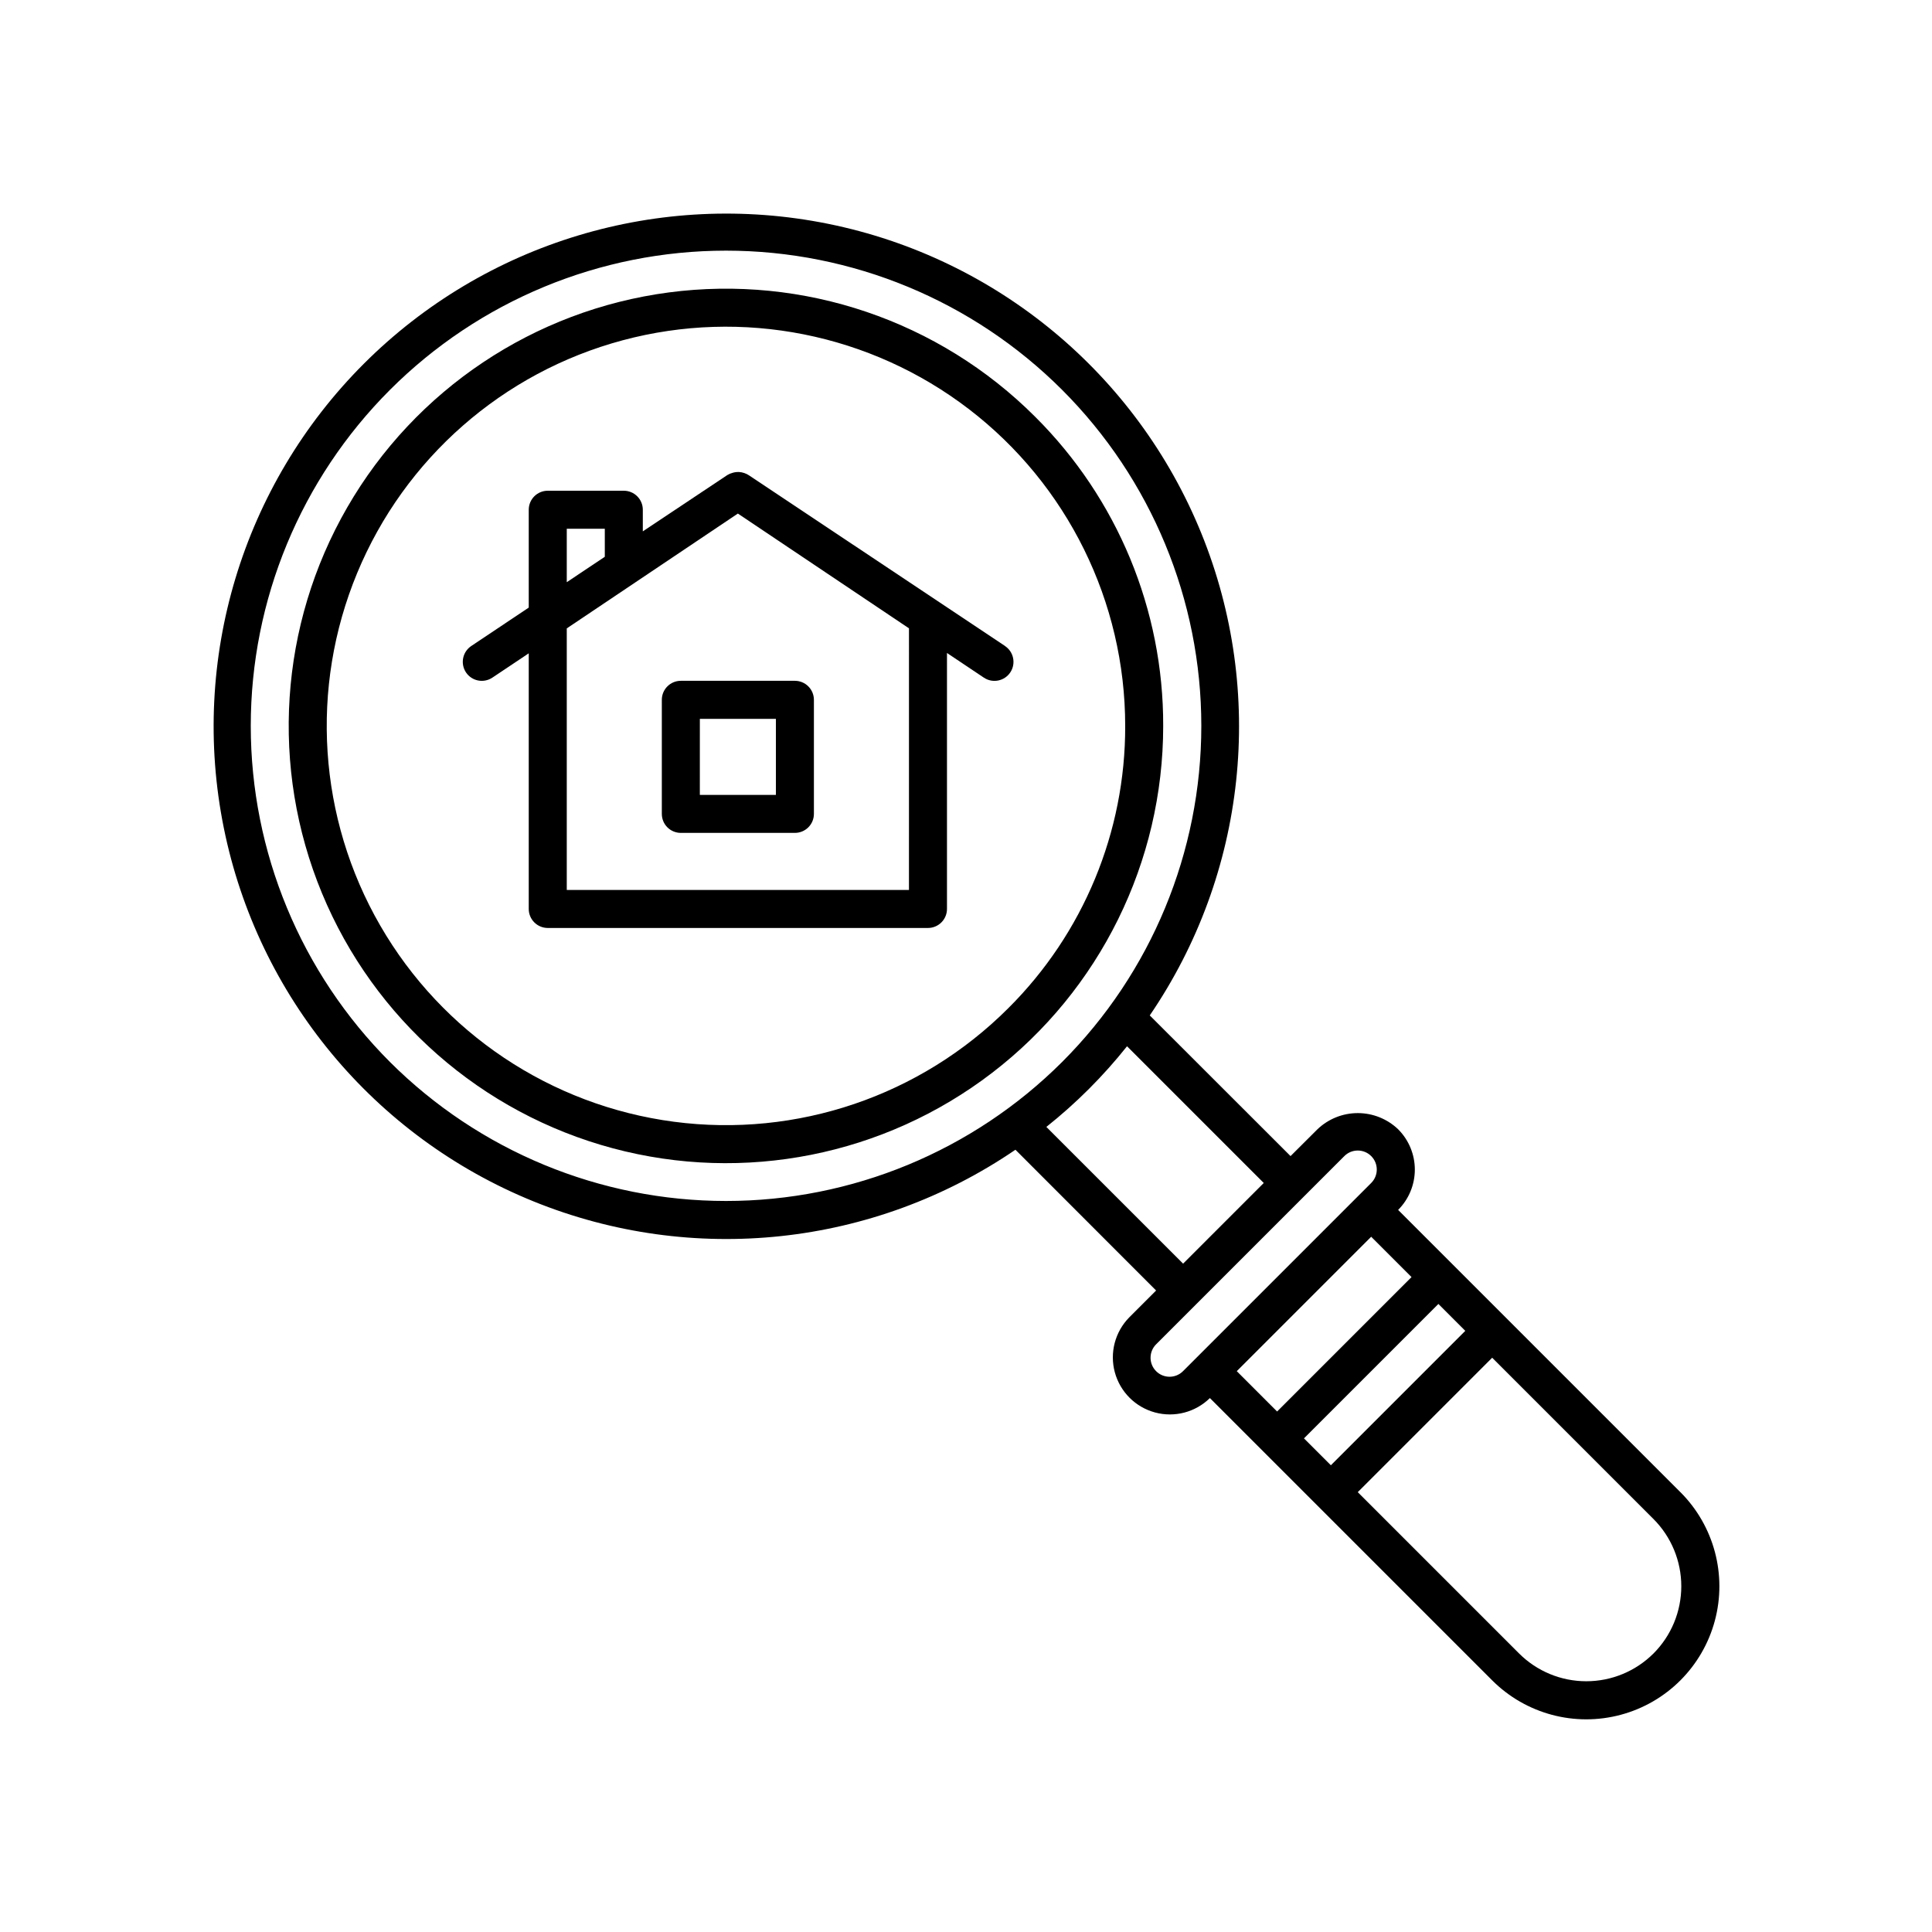 <?xml version="1.0" encoding="UTF-8"?>
<!-- Uploaded to: ICON Repo, www.svgrepo.com, Generator: ICON Repo Mixer Tools -->
<svg fill="#000000" width="800px" height="800px" version="1.1" viewBox="144 144 512 512" xmlns="http://www.w3.org/2000/svg">
 <g>
  <path d="m418.32 254.44c-25.473-25.473-61.344-37.648-97.062-32.945-35.715 4.703-67.211 25.75-85.223 56.949-18.012 31.199-20.492 69-6.703 102.28 13.785 33.281 42.266 58.262 77.062 67.582 34.797 9.324 71.953 1.934 100.53-19.996 28.582-21.93 45.336-55.906 45.336-91.93 0.086-30.75-12.137-60.258-33.941-81.941zm-7.125 156.75c-23.258 23.258-56.008 34.379-88.621 30.082-32.609-4.293-61.367-23.508-77.812-51.996-16.449-28.484-18.707-63-6.121-93.387 12.59-30.387 38.594-53.195 70.363-61.707 31.773-8.512 65.695-1.762 91.793 18.262 26.094 20.023 41.391 51.047 41.391 83.938 0.074 28.074-11.086 55.012-30.992 74.809z"/>
  <path d="m589.32 539.44-74.801-74.801c2.832-2.832 4.426-6.676 4.426-10.684 0-4.008-1.594-7.852-4.426-10.688-2.879-2.75-6.707-4.285-10.691-4.285-3.981 0-7.809 1.535-10.688 4.285l-7.133 7.109-37.309-37.281c25.68-37.609 30.809-85.582 13.664-127.77-17.148-42.191-54.289-72.984-98.922-82.016-44.637-9.035-90.828 4.894-123.03 37.094-32.199 32.203-46.129 78.395-37.094 123.03 9.031 44.633 39.824 81.773 82.016 98.922 42.188 17.145 90.16 12.016 127.77-13.664l37.281 37.309-7.125 7.125c-3.766 3.828-5.219 9.367-3.816 14.551 1.406 5.184 5.453 9.234 10.637 10.637 5.184 1.406 10.723-0.047 14.555-3.812l74.812 74.812c8.91 8.91 21.898 12.387 34.066 9.125 12.172-3.258 21.68-12.766 24.941-24.938s-0.219-25.156-9.129-34.066zm-99.754-14.254 35.625-35.625 7.125 7.129-35.621 35.621zm-242.22-99.746c-23.621-23.621-36.891-55.656-36.891-89.062s13.27-65.441 36.891-89.062 55.656-36.891 89.062-36.891c33.402 0 65.441 13.27 89.062 36.891s36.891 55.656 36.891 89.062c-0.004 33.406-13.273 65.441-36.895 89.062-23.637 23.586-55.668 36.832-89.059 36.832-33.395 0-65.422-13.246-89.062-36.832zm173.95 17.207v-0.004c7.914-6.293 15.086-13.465 21.379-21.375l36.234 36.234-21.375 21.375zm29.086 64.73c-1.965-1.965-1.965-5.156 0-7.121l49.879-49.879c1.965-1.965 5.156-1.965 7.121 0 1.969 1.969 1.969 5.156 0 7.125l-49.879 49.879 0.004-0.004c-1.969 1.969-5.156 1.969-7.125 0zm56.996-35.625 10.691 10.688-35.625 35.625-10.688-10.691zm74.816 110.43v0.004c-4.727 4.715-11.133 7.363-17.812 7.363-6.68 0-13.086-2.648-17.812-7.363l-42.75-42.75 35.625-35.625 42.75 42.75c4.715 4.727 7.363 11.133 7.363 17.812 0 6.68-2.648 13.086-7.363 17.812z"/>
  <path d="m319.39 329.46v30.23c0 1.336 0.527 2.617 1.473 3.562 0.945 0.941 2.227 1.473 3.562 1.473h30.23c1.336 0 2.617-0.531 3.562-1.473 0.945-0.945 1.477-2.227 1.477-3.562v-30.23c0-1.336-0.531-2.617-1.477-3.562-0.945-0.945-2.227-1.477-3.562-1.477h-30.23c-2.781 0-5.035 2.258-5.035 5.039zm10.078 5.039h20.152v20.152h-20.156z"/>
  <path d="m410.34 315.19-67.777-45.172c-0.812-0.555-1.762-0.879-2.742-0.934-0.551-0.016-1.098 0.051-1.625 0.203-0.508 0.129-0.996 0.332-1.445 0.605l-22.398 14.926v-5.731c0-1.34-0.531-2.621-1.477-3.562-0.945-0.945-2.227-1.477-3.562-1.477h-20.152c-2.781 0-5.039 2.254-5.039 5.039v25.93l-15.219 10.172c-1.117 0.738-1.898 1.895-2.16 3.207-0.266 1.316 0.004 2.68 0.746 3.797 0.746 1.113 1.906 1.887 3.219 2.144 1.316 0.258 2.68-0.02 3.793-0.77l9.621-6.43v67.746c0 1.336 0.531 2.617 1.477 3.562 0.945 0.945 2.227 1.477 3.562 1.477h100.76c1.336 0 2.617-0.531 3.562-1.477 0.945-0.945 1.477-2.227 1.477-3.562v-67.84l9.789 6.551v-0.004c2.312 1.547 5.441 0.922 6.988-1.395 1.543-2.316 0.918-5.445-1.398-6.988zm-116.14-31.066h10.078v7.43l-10.078 6.731zm90.684 95.727h-90.684v-69.32l45.344-30.434 45.344 30.414z"/>
 </g>
</svg>